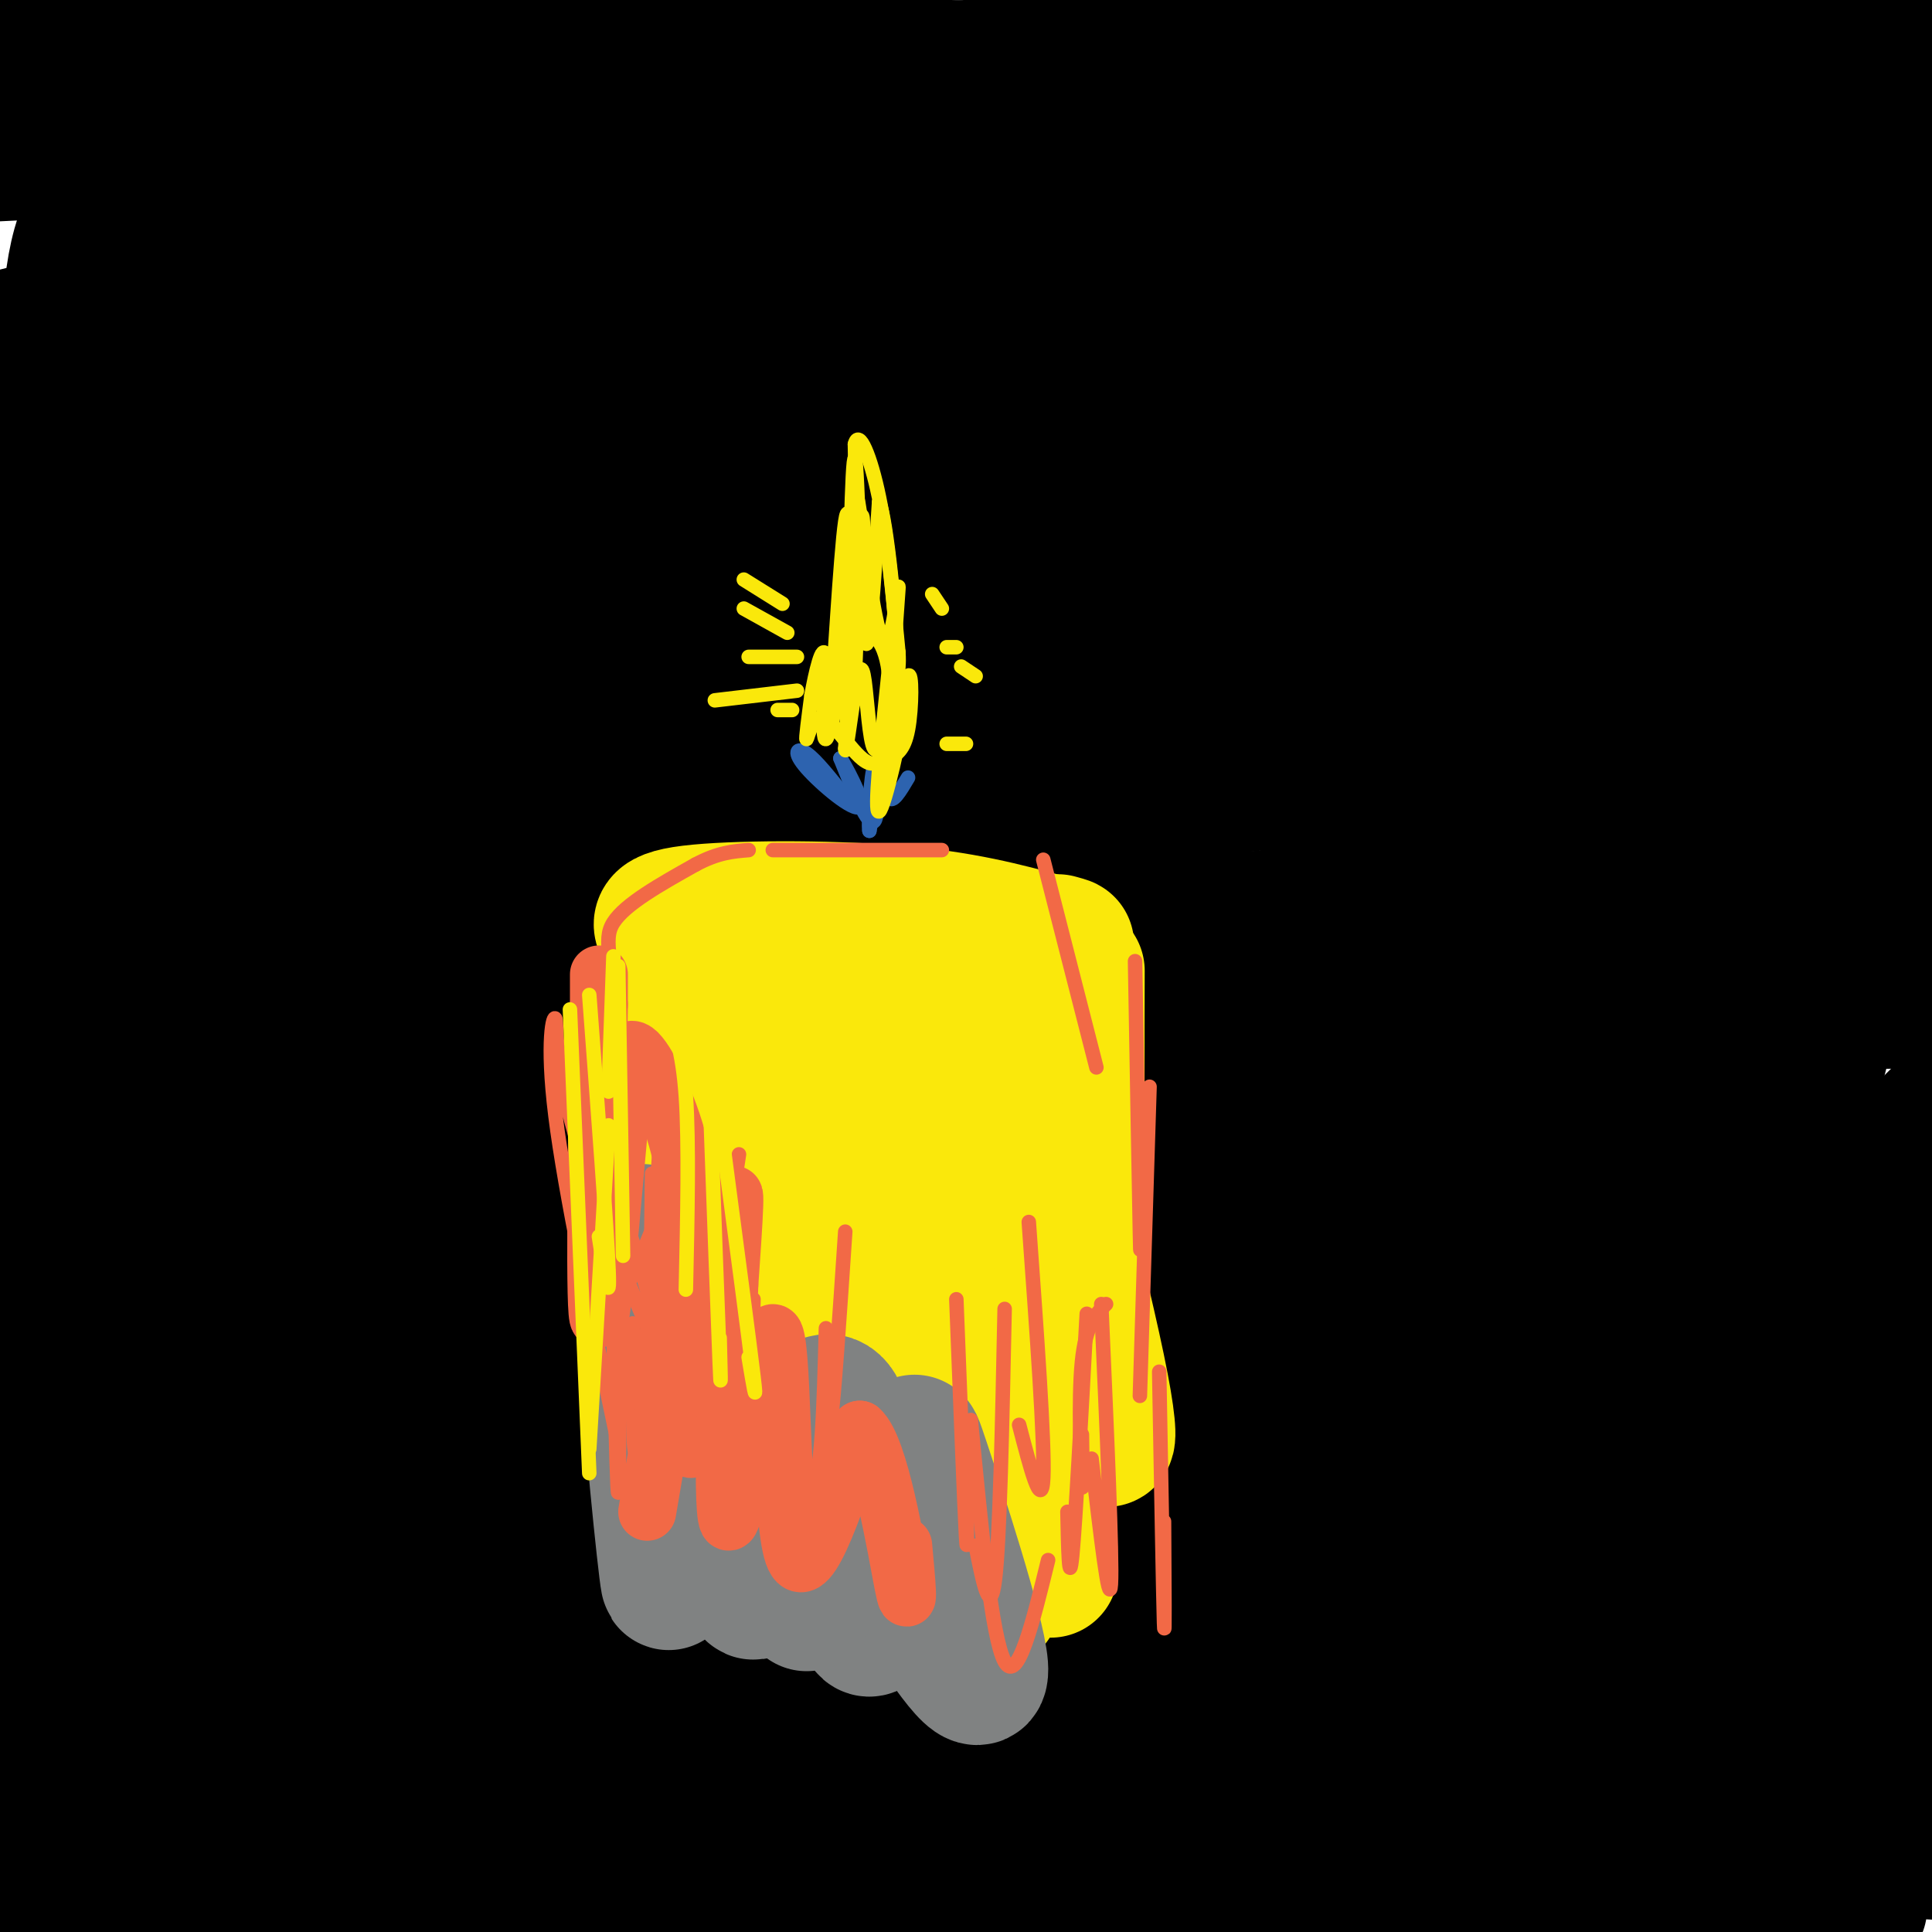 <svg viewBox='0 0 400 400' version='1.1' xmlns='http://www.w3.org/2000/svg' xmlns:xlink='http://www.w3.org/1999/xlink'><g fill='none' stroke='rgb(0,0,0)' stroke-width='28' stroke-linecap='round' stroke-linejoin='round'><path d='M361,321c-125.667,-9.167 -251.333,-18.333 -316,-22c-64.667,-3.667 -68.333,-1.833 -72,0'/><path d='M7,301c0.000,0.000 446.000,15.000 446,15'/><path d='M373,301c-38.027,-4.511 -76.054,-9.021 -134,-10c-57.946,-0.979 -135.812,1.574 -156,0c-20.188,-1.574 17.303,-7.275 72,-11c54.697,-3.725 126.599,-5.475 156,-5c29.401,0.475 16.299,3.176 -47,8c-63.299,4.824 -176.796,11.770 -206,11c-29.204,-0.770 25.883,-9.258 52,-15c26.117,-5.742 23.262,-8.738 80,-13c56.738,-4.262 173.068,-9.789 161,-7c-12.068,2.789 -152.534,13.895 -293,25'/><path d='M58,284c-42.833,1.726 -3.417,-6.458 42,-13c45.417,-6.542 96.833,-11.440 153,-15c56.167,-3.560 117.083,-5.780 178,-8'/><path d='M330,243c-88.356,3.267 -176.711,6.533 -189,2c-12.289,-4.533 51.489,-16.867 118,-26c66.511,-9.133 135.756,-15.067 205,-21'/><path d='M403,207c0.000,0.000 -438.000,10.000 -438,10'/><path d='M2,195c26.889,-7.400 53.778,-14.800 87,-21c33.222,-6.200 72.778,-11.200 129,-14c56.222,-2.800 129.111,-3.400 202,-4'/><path d='M399,156c-113.833,0.417 -227.667,0.833 -298,3c-70.333,2.167 -97.167,6.083 -124,10'/><path d='M58,156c16.342,-3.703 32.685,-7.407 110,-12c77.315,-4.593 215.604,-10.076 206,-13c-9.604,-2.924 -167.100,-3.289 -252,0c-84.900,3.289 -97.204,10.232 -68,7c29.204,-3.232 99.915,-16.638 167,-26c67.085,-9.362 130.542,-14.681 194,-20'/><path d='M389,93c-24.500,2.917 -49.000,5.833 -118,7c-69.000,1.167 -182.500,0.583 -296,0'/><path d='M24,84c14.667,-4.167 29.333,-8.333 94,-13c64.667,-4.667 179.333,-9.833 294,-15'/><path d='M401,55c-105.111,1.911 -210.222,3.822 -251,2c-40.778,-1.822 -17.222,-7.378 39,-11c56.222,-3.622 145.111,-5.311 234,-7'/><path d='M367,48c-139.059,1.866 -278.119,3.732 -319,2c-40.881,-1.732 16.416,-7.063 35,-10c18.584,-2.937 -1.544,-3.481 56,-6c57.544,-2.519 192.759,-7.014 219,-7c26.241,0.014 -56.492,4.538 -138,13c-81.508,8.462 -161.791,20.864 -173,23c-11.209,2.136 46.657,-5.994 107,-9c60.343,-3.006 123.164,-0.888 160,0c36.836,0.888 47.687,0.547 43,4c-4.687,3.453 -24.910,10.701 -57,19c-32.090,8.299 -76.045,17.650 -120,27'/><path d='M180,104c-31.635,6.694 -50.723,9.931 -74,19c-23.277,9.069 -50.743,23.972 -63,30c-12.257,6.028 -9.306,3.183 1,3c10.306,-0.183 27.967,2.297 70,1c42.033,-1.297 108.438,-6.371 165,-8c56.562,-1.629 103.281,0.185 150,2'/><path d='M388,173c0.000,0.000 -393.000,53.000 -393,53'/><path d='M4,227c112.123,-1.850 224.246,-3.700 281,-4c56.754,-0.300 58.140,0.951 55,3c-3.140,2.049 -10.807,4.898 -15,9c-4.193,4.102 -4.912,9.458 -64,20c-59.088,10.542 -176.544,26.271 -294,42'/><path d='M17,300c144.550,0.744 289.100,1.489 354,2c64.900,0.511 50.150,0.789 27,4c-23.150,3.211 -54.700,9.356 -89,12c-34.300,2.644 -71.350,1.789 -111,4c-39.650,2.211 -81.900,7.489 -117,10c-35.100,2.511 -63.050,2.256 -91,2'/><path d='M111,327c101.044,-1.622 202.089,-3.244 230,-1c27.911,2.244 -17.311,8.356 -89,14c-71.689,5.644 -169.844,10.822 -268,16'/><path d='M64,349c121.800,0.289 243.600,0.578 286,3c42.400,2.422 5.400,6.978 -68,10c-73.400,3.022 -183.200,4.511 -293,6'/><path d='M14,366c69.333,-6.583 138.667,-13.167 206,-18c67.333,-4.833 132.667,-7.917 198,-11'/><path d='M335,338c-163.601,6.839 -327.202,13.679 -322,2c5.202,-11.679 179.208,-41.875 276,-57c96.792,-15.125 116.369,-15.179 54,-15c-62.369,0.179 -206.685,0.589 -351,1'/><path d='M48,249c81.750,-13.750 163.500,-27.500 226,-37c62.500,-9.500 105.750,-14.750 149,-20'/><path d='M361,189c-101.750,1.167 -203.500,2.333 -269,4c-65.500,1.667 -94.750,3.833 -124,6'/><path d='M91,178c108.583,-9.833 217.167,-19.667 185,-19c-32.167,0.667 -205.083,11.833 -378,23'/><path d='M29,161c63.833,-2.500 127.667,-5.000 116,-5c-11.667,0.000 -98.833,2.500 -186,5'/><path d='M45,130c13.000,-0.083 26.000,-0.167 15,0c-11.000,0.167 -46.000,0.583 -81,1'/><path d='M53,117c55.083,-2.083 110.167,-4.167 96,-5c-14.167,-0.833 -97.583,-0.417 -181,0'/><path d='M66,85c78.417,-5.083 156.833,-10.167 145,-12c-11.833,-1.833 -113.917,-0.417 -216,1'/><path d='M1,70c15.958,-4.024 31.917,-8.048 37,-11c5.083,-2.952 -0.708,-4.833 69,-13c69.708,-8.167 214.917,-22.619 209,-26c-5.917,-3.381 -162.958,4.310 -320,12'/><path d='M8,28c-2.667,-4.833 -5.333,-9.667 69,-12c74.333,-2.333 225.667,-2.167 377,-2'/><path d='M370,16c-93.533,4.844 -187.067,9.689 -227,9c-39.933,-0.689 -26.267,-6.911 33,-10c59.267,-3.089 164.133,-3.044 269,-3'/><path d='M402,22c-14.431,2.483 -28.861,4.967 -76,9c-47.139,4.033 -126.986,9.617 -144,7c-17.014,-2.617 28.804,-13.435 68,-19c39.196,-5.565 71.770,-5.876 107,-6c35.230,-0.124 73.115,-0.062 111,0'/><path d='M375,60c-17.155,2.303 -34.309,4.606 -77,18c-42.691,13.394 -110.917,37.879 -140,47c-29.083,9.121 -19.022,2.879 35,-17c54.022,-19.879 152.006,-53.394 200,-69c47.994,-15.606 45.997,-13.303 44,-11'/><path d='M349,81c-22.944,7.827 -45.888,15.654 -64,20c-18.112,4.346 -31.392,5.212 -39,6c-7.608,0.788 -9.544,1.500 8,-9c17.544,-10.500 54.570,-32.212 84,-45c29.430,-12.788 51.266,-16.654 66,-19c14.734,-2.346 22.367,-3.173 30,-4'/><path d='M373,107c-10.994,12.750 -21.988,25.500 -46,48c-24.012,22.500 -61.042,54.750 -66,56c-4.958,1.250 22.155,-28.500 53,-60c30.845,-31.500 65.423,-64.750 100,-98'/><path d='M373,174c-18.786,30.009 -37.571,60.017 -43,70c-5.429,9.983 2.499,-0.061 8,-16c5.501,-15.939 8.575,-37.774 16,-65c7.425,-27.226 19.200,-59.844 28,-84c8.800,-24.156 14.625,-39.850 12,-22c-2.625,17.850 -13.699,69.244 -22,101c-8.301,31.756 -13.830,43.876 -30,76c-16.170,32.124 -42.982,84.254 -50,95c-7.018,10.746 5.758,-19.893 17,-45c11.242,-25.107 20.950,-44.683 37,-70c16.050,-25.317 38.443,-56.376 59,-82c20.557,-25.624 39.279,-45.812 58,-66'/><path d='M322,344c0.000,0.000 -72.000,82.000 -72,82'/><path d='M267,379c42.667,-48.417 85.333,-96.833 116,-129c30.667,-32.167 49.333,-48.083 68,-64'/><path d='M370,272c-29.645,19.927 -59.290,39.853 -95,57c-35.710,17.147 -77.486,31.513 -117,43c-39.514,11.487 -76.765,20.093 -101,25c-24.235,4.907 -35.452,6.113 -40,4c-4.548,-2.113 -2.425,-7.546 15,-19c17.425,-11.454 50.153,-28.930 117,-48c66.847,-19.070 167.813,-39.734 220,-49c52.187,-9.266 55.593,-7.133 59,-5'/><path d='M333,306c-38.170,5.674 -76.340,11.348 -113,15c-36.660,3.652 -71.811,5.281 -99,6c-27.189,0.719 -46.416,0.528 -57,0c-10.584,-0.528 -12.525,-1.394 -8,-3c4.525,-1.606 15.517,-3.952 15,-8c-0.517,-4.048 -12.542,-9.797 54,-12c66.542,-2.203 211.651,-0.858 276,0c64.349,0.858 47.939,1.230 -25,9c-72.939,7.770 -202.407,22.938 -280,29c-77.593,6.062 -103.312,3.018 -39,1c64.312,-2.018 218.656,-3.009 373,-4'/><path d='M374,353c-13.660,2.997 -27.321,5.994 -94,12c-66.679,6.006 -186.378,15.022 -228,17c-41.622,1.978 -5.167,-3.083 54,-7c59.167,-3.917 141.048,-6.691 200,-8c58.952,-1.309 94.976,-1.155 131,-1'/><path d='M343,374c-64.500,3.583 -129.000,7.167 -188,9c-59.000,1.833 -112.500,1.917 -166,2'/><path d='M19,380c101.917,-0.333 203.833,-0.667 269,0c65.167,0.667 93.583,2.333 122,4'/><path d='M385,395c-164.893,0.726 -329.786,1.451 -379,-1c-49.214,-2.451 17.252,-8.080 43,-12c25.748,-3.920 10.778,-6.132 77,-13c66.222,-6.868 213.635,-18.391 203,-22c-10.635,-3.609 -179.317,0.695 -348,5'/><path d='M38,313c18.752,-9.564 37.504,-19.128 50,-26c12.496,-6.872 18.736,-11.052 22,-20c3.264,-8.948 3.553,-22.664 2,-30c-1.553,-7.336 -4.946,-8.291 -6,-13c-1.054,-4.709 0.233,-13.170 -8,-6c-8.233,7.170 -25.986,29.972 -40,51c-14.014,21.028 -24.288,40.281 -26,26c-1.712,-14.281 5.139,-62.096 3,-69c-2.139,-6.904 -13.268,27.103 -21,46c-7.732,18.897 -12.066,22.685 -13,19c-0.934,-3.685 1.533,-14.842 4,-26'/><path d='M5,265c0.450,-4.220 -0.423,-1.769 7,-23c7.423,-21.231 23.144,-66.145 22,-41c-1.144,25.145 -19.151,120.347 -26,139c-6.849,18.653 -2.540,-39.245 1,-68c3.540,-28.755 6.310,-28.367 9,-43c2.690,-14.633 5.301,-44.286 14,-37c8.699,7.286 23.485,51.510 33,74c9.515,22.490 13.757,23.245 18,24'/><path d='M83,290c19.337,-6.840 58.680,-35.939 65,-45c6.320,-9.061 -20.383,1.917 -57,13c-36.617,11.083 -83.146,22.270 -78,10c5.146,-12.270 61.969,-47.999 88,-68c26.031,-20.001 21.270,-24.276 23,-32c1.730,-7.724 9.949,-18.897 14,-28c4.051,-9.103 3.933,-16.135 4,-23c0.067,-6.865 0.319,-13.564 -1,-20c-1.319,-6.436 -4.208,-12.611 -8,-19c-3.792,-6.389 -8.486,-12.994 -12,-15c-3.514,-2.006 -5.849,0.586 -9,3c-3.151,2.414 -7.118,4.650 -19,19c-11.882,14.350 -31.681,40.814 -48,59c-16.319,18.186 -29.160,28.093 -42,38'/><path d='M3,182c-4.323,-2.156 5.869,-26.547 19,-53c13.131,-26.453 29.203,-54.970 31,-53c1.797,1.970 -10.679,34.426 -19,51c-8.321,16.574 -12.488,17.267 -15,17c-2.512,-0.267 -3.369,-1.495 -3,-20c0.369,-18.505 1.962,-54.287 2,-64c0.038,-9.713 -1.481,6.644 -3,23'/><path d='M15,83c-0.845,-2.190 -1.458,-19.167 1,-30c2.458,-10.833 7.988,-15.524 5,-21c-2.988,-5.476 -14.494,-11.738 -26,-18'/><path d='M2,9c67.125,2.370 134.249,4.739 157,4c22.751,-0.739 1.128,-4.587 -12,-7c-13.128,-2.413 -17.761,-3.391 -25,-4c-7.239,-0.609 -17.083,-0.848 -46,-2c-28.917,-1.152 -76.905,-3.216 -54,0c22.905,3.216 116.705,11.712 196,15c79.295,3.288 144.084,1.368 162,3c17.916,1.632 -11.042,6.816 -40,12'/><path d='M340,30c-52.990,6.501 -165.466,16.754 -171,21c-5.534,4.246 95.875,2.486 132,9c36.125,6.514 6.966,21.304 -8,43c-14.966,21.696 -15.739,50.299 -16,49c-0.261,-1.299 -0.009,-32.500 2,-54c2.009,-21.500 5.776,-33.299 10,-43c4.224,-9.701 8.907,-17.304 13,-23c4.093,-5.696 7.598,-9.485 11,-9c3.402,0.485 6.701,5.242 10,10'/><path d='M323,33c6.246,42.089 16.862,142.313 20,190c3.138,47.687 -1.200,42.838 -4,42c-2.800,-0.838 -4.060,2.334 0,-24c4.060,-26.334 13.442,-82.175 21,-114c7.558,-31.825 13.294,-39.633 19,-56c5.706,-16.367 11.382,-41.291 16,-32c4.618,9.291 8.176,52.797 10,85c1.824,32.203 1.912,53.101 2,74'/><path d='M402,113c-9.503,41.265 -19.006,82.530 -29,120c-9.994,37.470 -20.480,71.144 -25,82c-4.520,10.856 -3.074,-1.106 0,-19c3.074,-17.894 7.776,-41.720 12,-59c4.224,-17.280 7.969,-28.014 9,-20c1.031,8.014 -0.651,34.777 0,58c0.651,23.223 3.637,42.906 6,46c2.363,3.094 4.104,-10.402 10,-24c5.896,-13.598 15.948,-27.299 26,-41'/><path d='M374,200c-154.287,-69.793 -308.574,-139.585 -328,-159c-19.426,-19.415 96.010,11.549 144,24c47.990,12.451 28.536,6.391 16,4c-12.536,-2.391 -18.153,-1.112 3,5c21.153,6.112 69.077,17.056 117,28'/><path d='M326,102c12.500,4.667 -14.750,2.333 -42,0'/></g>
<g fill='none' stroke='rgb(250,232,11)' stroke-width='28' stroke-linecap='round' stroke-linejoin='round'><path d='M138,305c1.833,-18.333 3.667,-36.667 4,-54c0.333,-17.333 -0.833,-33.667 -2,-50'/><path d='M139,194c-2.267,-1.978 -4.533,-3.956 4,-5c8.533,-1.044 27.867,-1.156 42,0c14.133,1.156 23.067,3.578 32,6'/><path d='M217,195c5.667,1.000 3.833,0.500 2,0'/><path d='M223,201c-0.083,30.185 -0.167,60.369 2,79c2.167,18.631 6.583,25.708 3,7c-3.583,-18.708 -15.167,-63.202 -20,-79c-4.833,-15.798 -2.917,-2.899 -1,10'/><path d='M207,218c-1.788,15.716 -5.758,50.006 -9,44c-3.242,-6.006 -5.758,-52.309 -9,-51c-3.242,1.309 -7.212,50.231 -11,58c-3.788,7.769 -7.394,-25.616 -11,-59'/><path d='M167,210c-2.300,-15.432 -2.550,-24.513 0,-3c2.550,21.513 7.901,73.618 7,86c-0.901,12.382 -8.054,-14.961 -11,-31c-2.946,-16.039 -1.687,-20.773 0,-26c1.687,-5.227 3.800,-10.946 6,-12c2.200,-1.054 4.486,2.556 6,11c1.514,8.444 2.257,21.722 3,35'/><path d='M178,270c-1.115,16.684 -5.402,40.895 0,32c5.402,-8.895 20.493,-50.895 26,-47c5.507,3.895 1.431,53.684 1,70c-0.431,16.316 2.785,-0.842 6,-18'/><path d='M211,307c2.921,-14.389 7.223,-41.361 8,-39c0.777,2.361 -1.969,34.057 -2,48c-0.031,13.943 2.655,10.134 -4,0c-6.655,-10.134 -22.650,-26.593 -36,-38c-13.350,-11.407 -24.056,-17.764 -29,-20c-4.944,-2.236 -4.127,-0.353 -4,3c0.127,3.353 -0.437,8.177 -1,13'/><path d='M143,274c1.564,11.035 5.974,32.123 6,37c0.026,4.877 -4.332,-6.456 -7,-14c-2.668,-7.544 -3.646,-11.298 -4,-15c-0.354,-3.702 -0.085,-7.353 0,-10c0.085,-2.647 -0.016,-4.290 3,-1c3.016,3.290 9.147,11.511 13,20c3.853,8.489 5.426,17.244 7,26'/><path d='M161,317c2.500,0.833 5.250,-10.083 8,-21'/></g>
<g fill='none' stroke='rgb(128,130,130)' stroke-width='28' stroke-linecap='round' stroke-linejoin='round'><path d='M143,313c-4.268,-21.577 -8.536,-43.155 -9,-37c-0.464,6.155 2.875,40.042 4,49c1.125,8.958 0.036,-7.012 1,-17c0.964,-9.988 3.982,-13.994 7,-18'/><path d='M146,290c2.956,6.509 6.844,31.780 9,38c2.156,6.220 2.578,-6.611 6,-19c3.422,-12.389 9.844,-24.335 13,-16c3.156,8.335 3.044,36.953 5,43c1.956,6.047 5.978,-10.476 10,-27'/><path d='M189,309c1.119,-8.214 -1.083,-15.250 2,-6c3.083,9.250 11.452,34.786 12,42c0.548,7.214 -6.726,-3.893 -14,-15'/><path d='M137,289c-2.422,-16.600 -4.844,-33.200 -4,-34c0.844,-0.800 4.956,14.200 7,27c2.044,12.800 2.022,23.400 2,34'/><path d='M142,316c2.750,2.524 8.625,-8.167 12,-14c3.375,-5.833 4.250,-6.810 6,-1c1.750,5.810 4.375,18.405 7,31'/></g>
<g fill='none' stroke='rgb(0,0,0)' stroke-width='3' stroke-linecap='round' stroke-linejoin='round'><path d='M173,166c0.000,0.000 0.000,5.000 0,5'/><path d='M173,164c0.000,0.000 0.000,5.000 0,5'/></g>
<g fill='none' stroke='rgb(45,99,175)' stroke-width='3' stroke-linecap='round' stroke-linejoin='round'><path d='M188,161c-1.644,2.778 -3.289,5.556 -4,4c-0.711,-1.556 -0.489,-7.444 -1,-7c-0.511,0.444 -1.756,7.222 -3,14'/><path d='M180,172c-0.321,-1.583 0.375,-12.542 1,-13c0.625,-0.458 1.179,9.583 0,11c-1.179,1.417 -4.089,-5.792 -7,-13'/><path d='M174,157c0.464,0.662 5.124,8.817 4,10c-1.124,1.183 -8.033,-4.604 -11,-8c-2.967,-3.396 -1.990,-4.399 0,-3c1.990,1.399 4.995,5.199 8,9'/><path d='M175,165c0.500,0.833 -2.250,-1.583 -5,-4'/></g>
<g fill='none' stroke='rgb(250,232,11)' stroke-width='3' stroke-linecap='round' stroke-linejoin='round'><path d='M187,141c-1.161,7.369 -2.321,14.738 -2,13c0.321,-1.738 2.125,-12.583 3,-14c0.875,-1.417 0.821,6.595 0,11c-0.821,4.405 -2.411,5.202 -4,6'/><path d='M184,157c-0.064,-8.118 1.777,-31.413 2,-35c0.223,-3.587 -1.171,12.534 -3,11c-1.829,-1.534 -4.094,-20.724 -5,-27c-0.906,-6.276 -0.453,0.362 0,7'/><path d='M178,113c-0.167,5.667 -0.583,16.333 -1,27'/><path d='M177,140c-0.067,-0.200 0.267,-14.200 0,-14c-0.267,0.200 -1.133,14.600 -2,29'/><path d='M175,155c0.041,2.145 1.145,-6.992 2,-12c0.855,-5.008 1.461,-5.887 2,-2c0.539,3.887 1.011,12.539 2,14c0.989,1.461 2.494,-4.270 4,-10'/><path d='M185,145c0.252,2.035 -1.118,12.123 -4,13c-2.882,0.877 -7.276,-7.456 -10,-9c-2.724,-1.544 -3.778,3.702 -4,4c-0.222,0.298 0.389,-4.351 1,-9'/><path d='M168,144c0.815,-4.557 2.352,-11.448 3,-8c0.648,3.448 0.405,17.236 1,11c0.595,-6.236 2.027,-32.496 3,-39c0.973,-6.504 1.486,6.748 2,20'/><path d='M177,128c0.045,6.635 -0.844,13.222 -1,3c-0.156,-10.222 0.419,-37.252 1,-36c0.581,1.252 1.166,30.786 2,37c0.834,6.214 1.917,-10.893 3,-28'/><path d='M182,104c1.489,3.111 3.711,24.889 4,36c0.289,11.111 -1.356,11.556 -3,12'/><path d='M183,152c0.762,-0.869 4.167,-9.042 4,-5c-0.167,4.042 -3.905,20.298 -5,21c-1.095,0.702 0.452,-14.149 2,-29'/><path d='M184,139c-0.915,-7.032 -4.204,-10.112 -7,-5c-2.796,5.112 -5.099,18.415 -6,19c-0.901,0.585 -0.400,-11.547 0,-14c0.400,-2.453 0.700,4.774 1,12'/><path d='M172,151c1.500,-8.917 4.750,-37.208 6,-43c1.250,-5.792 0.500,10.917 0,12c-0.500,1.083 -0.750,-13.458 -1,-28'/><path d='M177,92c0.778,-3.333 3.222,2.333 5,11c1.778,8.667 2.889,20.333 4,32'/><path d='M186,135c0.333,5.667 -0.833,3.833 -2,2'/></g>
<g fill='none' stroke='rgb(242,105,70)' stroke-width='3' stroke-linecap='round' stroke-linejoin='round'><path d='M140,242c-3.750,9.500 -7.500,19.000 -9,22c-1.500,3.000 -0.750,-0.500 0,-4'/><path d='M137,231c-2.000,30.417 -4.000,60.833 -5,68c-1.000,7.167 -1.000,-8.917 -1,-25'/><path d='M128,225c0.000,32.250 0.000,64.500 0,71c0.000,6.500 0.000,-12.750 0,-32'/><path d='M128,221c0.000,33.833 0.000,67.667 0,77c0.000,9.333 0.000,-5.833 0,-21'/><path d='M135,243c-0.333,26.500 -0.667,53.000 0,60c0.667,7.000 2.333,-5.500 4,-18'/><path d='M146,264c-0.250,19.583 -0.500,39.167 0,44c0.500,4.833 1.750,-5.083 3,-15'/><path d='M156,269c-0.417,16.000 -0.833,32.000 0,37c0.833,5.000 2.917,-1.000 5,-7'/><path d='M171,275c-0.417,15.917 -0.833,31.833 -3,33c-2.167,1.167 -6.083,-12.417 -10,-26'/><path d='M126,226c0.833,42.167 1.667,84.333 2,83c0.333,-1.333 0.167,-46.167 0,-91'/><path d='M128,218c-0.978,-19.622 -3.422,-23.178 -1,-27c2.422,-3.822 9.711,-7.911 17,-12'/><path d='M144,179c4.667,-2.500 7.833,-2.750 11,-3'/><path d='M160,176c0.000,0.000 35.000,0.000 35,0'/><path d='M216,178c0.000,0.000 11.000,43.000 11,43'/><path d='M235,199c0.417,23.833 0.833,47.667 1,56c0.167,8.333 0.083,1.167 0,-6'/><path d='M238,225c0.000,0.000 -2.000,64.000 -2,64'/><path d='M213,253c1.667,23.000 3.333,46.000 3,53c-0.333,7.000 -2.667,-2.000 -5,-11'/><path d='M208,271c-0.500,23.917 -1.000,47.833 -2,56c-1.000,8.167 -2.500,0.583 -4,-7'/><path d='M201,294c2.167,22.583 4.333,45.167 7,50c2.667,4.833 5.833,-8.083 9,-21'/><path d='M240,284c0.417,23.417 0.833,46.833 1,52c0.167,5.167 0.083,-7.917 0,-21'/><path d='M229,270c-2.111,2.067 -4.222,4.133 -5,12c-0.778,7.867 -0.222,21.533 0,25c0.222,3.467 0.111,-3.267 0,-10'/><path d='M228,270c1.167,26.333 2.333,52.667 2,58c-0.333,5.333 -2.167,-10.333 -4,-26'/><path d='M225,272c-1.167,21.583 -2.333,43.167 -3,50c-0.667,6.833 -0.833,-1.083 -1,-9'/><path d='M198,269c0.833,21.500 1.667,43.000 2,49c0.333,6.000 0.167,-3.500 0,-13'/><path d='M175,255c-1.167,17.417 -2.333,34.833 -3,39c-0.667,4.167 -0.833,-4.917 -1,-14'/><path d='M153,239c-1.067,6.933 -2.133,13.867 -1,23c1.133,9.133 4.467,20.467 4,19c-0.467,-1.467 -4.733,-15.733 -9,-30'/><path d='M125,206c-2.519,4.224 -5.038,8.449 -1,26c4.038,17.551 14.635,48.429 14,50c-0.635,1.571 -12.500,-26.167 -18,-44c-5.500,-17.833 -4.635,-25.763 -5,-27c-0.365,-1.237 -1.962,4.218 0,20c1.962,15.782 7.481,41.891 13,68'/></g>
<g fill='none' stroke='rgb(242,105,70)' stroke-width='12' stroke-linecap='round' stroke-linejoin='round'><path d='M139,274c-0.373,11.528 -0.746,23.056 0,15c0.746,-8.056 2.612,-35.695 3,-31c0.388,4.695 -0.703,41.726 1,42c1.703,0.274 6.201,-36.207 8,-48c1.799,-11.793 0.900,1.104 0,14'/><path d='M151,266c-0.526,16.424 -1.842,50.485 0,49c1.842,-1.485 6.842,-38.515 9,-39c2.158,-0.485 1.474,35.576 4,45c2.526,9.424 8.263,-7.788 14,-25'/><path d='M178,296c4.178,3.578 7.622,25.022 9,32c1.378,6.978 0.689,-0.511 0,-8'/><path d='M134,313c2.708,-15.869 5.417,-31.738 7,-44c1.583,-12.262 2.042,-20.917 0,-30c-2.042,-9.083 -6.583,-18.595 -9,-21c-2.417,-2.405 -2.708,2.298 -3,7'/><path d='M129,225c-1.578,14.644 -4.022,47.756 -5,48c-0.978,0.244 -0.489,-32.378 0,-65'/><path d='M124,208c0.000,-10.833 0.000,-5.417 0,0'/></g>
<g fill='none' stroke='rgb(250,232,11)' stroke-width='3' stroke-linecap='round' stroke-linejoin='round'><path d='M164,147c0.000,0.000 -3.000,0.000 -3,0'/><path d='M165,143c0.000,0.000 -17.000,2.000 -17,2'/><path d='M165,136c0.000,0.000 -10.000,0.000 -10,0'/><path d='M163,131c0.000,0.000 -9.000,-5.000 -9,-5'/><path d='M162,125c0.000,0.000 -8.000,-5.000 -8,-5'/><path d='M193,123c0.000,0.000 2.000,3.000 2,3'/><path d='M196,134c0.000,0.000 2.000,0.000 2,0'/><path d='M199,138c0.000,0.000 3.000,2.000 3,2'/><path d='M196,154c0.000,0.000 4.000,0.000 4,0'/><path d='M128,200c0.000,0.000 1.000,60.000 1,60'/><path d='M138,209c1.667,4.167 3.333,8.333 4,18c0.667,9.667 0.333,24.833 0,40'/><path d='M147,228c0.833,22.917 1.667,45.833 2,54c0.333,8.167 0.167,1.583 0,-5'/><path d='M150,239c2.583,19.500 5.167,39.000 6,46c0.833,7.000 -0.083,1.500 -1,-4'/><path d='M122,206c1.833,24.333 3.667,48.667 4,57c0.333,8.333 -0.833,0.667 -2,-7'/><path d='M118,209c0.000,0.000 4.000,96.000 4,96'/><path d='M122,300c0.000,0.000 4.000,-67.000 4,-67'/><path d='M126,226c0.000,0.000 1.000,-28.000 1,-28'/></g>
</svg>